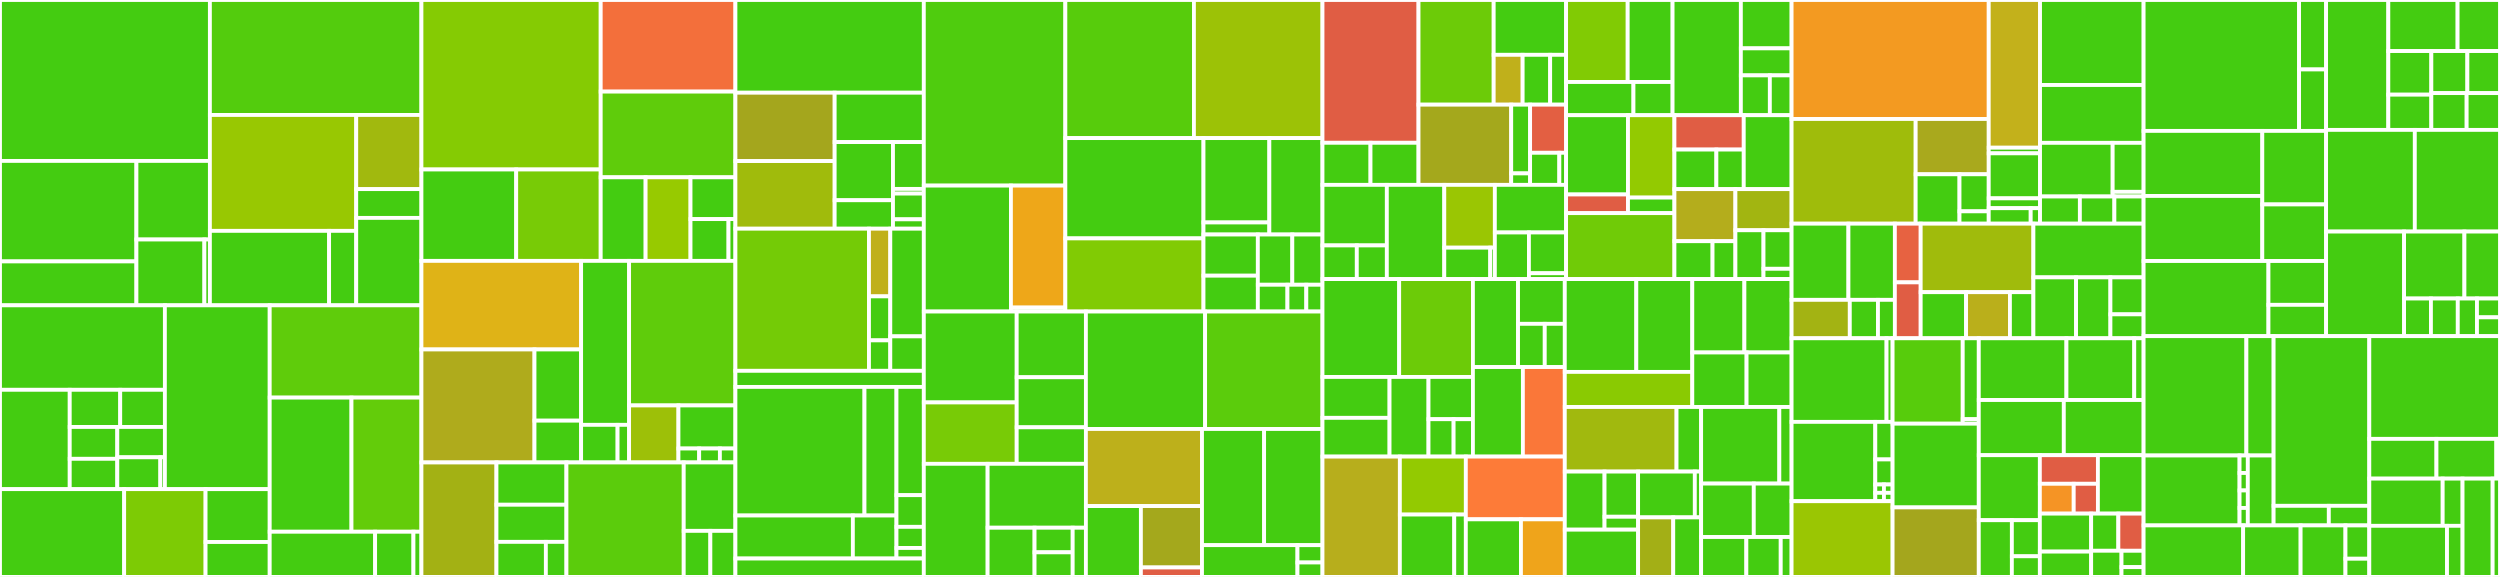 <svg baseProfile="full" width="650" height="150" viewBox="0 0 650 150" version="1.1"
xmlns="http://www.w3.org/2000/svg" xmlns:ev="http://www.w3.org/2001/xml-events"
xmlns:xlink="http://www.w3.org/1999/xlink">

<rect x="0" y="0" width="650" height="150" fill="#333333" stroke="none"/>

<style>rect.s{mask:url(#mask);}</style>
<defs>
  <pattern id="white" width="4" height="4" patternUnits="userSpaceOnUse" patternTransform="rotate(45)">
    <rect width="2" height="2" transform="translate(0,0)" fill="white"></rect>
  </pattern>
  <mask id="mask">
    <rect x="0" y="0" width="100%" height="100%" fill="url(#white)"></rect>
  </mask>
</defs>

<rect x="0" y="0" width="54.572" height="41.838" fill="#4c1" stroke="white" stroke-width="1" class=" tooltipped" data-content="plugin/storage/es/spanstore/reader.go"><title>plugin/storage/es/spanstore/reader.go</title></rect>
<rect x="0" y="41.838" width="35.472" height="26.132" fill="#4c1" stroke="white" stroke-width="1" class=" tooltipped" data-content="plugin/storage/es/spanstore/dbmodel/to_domain.go"><title>plugin/storage/es/spanstore/dbmodel/to_domain.go</title></rect>
<rect x="0" y="67.97" width="35.472" height="11.415" fill="#4c1" stroke="white" stroke-width="1" class=" tooltipped" data-content="plugin/storage/es/spanstore/dbmodel/from_domain.go"><title>plugin/storage/es/spanstore/dbmodel/from_domain.go</title></rect>
<rect x="35.472" y="41.838" width="19.1" height="20.434" fill="#4c1" stroke="white" stroke-width="1" class=" tooltipped" data-content="plugin/storage/es/spanstore/service_operation.go"><title>plugin/storage/es/spanstore/service_operation.go</title></rect>
<rect x="35.472" y="62.272" width="17.675" height="17.113" fill="#4c1" stroke="white" stroke-width="1" class=" tooltipped" data-content="plugin/storage/es/spanstore/writer.go"><title>plugin/storage/es/spanstore/writer.go</title></rect>
<rect x="53.147" y="62.272" width="1.425" height="17.113" fill="#4c1" stroke="white" stroke-width="1" class=" tooltipped" data-content="plugin/storage/es/spanstore/index_utils.go"><title>plugin/storage/es/spanstore/index_utils.go</title></rect>
<rect x="54.572" y="0" width="55.002" height="29.892" fill="#53cc0d" stroke="white" stroke-width="1" class=" tooltipped" data-content="plugin/storage/es/options.go"><title>plugin/storage/es/options.go</title></rect>
<rect x="54.572" y="29.892" width="38.048" height="30.132" fill="#98c802" stroke="white" stroke-width="1" class=" tooltipped" data-content="plugin/storage/es/factory.go"><title>plugin/storage/es/factory.go</title></rect>
<rect x="54.572" y="60.024" width="30.993" height="19.362" fill="#4c1" stroke="white" stroke-width="1" class=" tooltipped" data-content="plugin/storage/es/samplingstore/storage.go"><title>plugin/storage/es/samplingstore/storage.go</title></rect>
<rect x="85.565" y="60.024" width="7.055" height="19.362" fill="#4c1" stroke="white" stroke-width="1" class=" tooltipped" data-content="plugin/storage/es/samplingstore/dbmodel/converter.go"><title>plugin/storage/es/samplingstore/dbmodel/converter.go</title></rect>
<rect x="92.621" y="29.892" width="16.954" height="19.28" fill="#a1b90e" stroke="white" stroke-width="1" class=" tooltipped" data-content="plugin/storage/es/dependencystore/storage.go"><title>plugin/storage/es/dependencystore/storage.go</title></rect>
<rect x="92.621" y="49.171" width="16.954" height="7.482" fill="#4c1" stroke="white" stroke-width="1" class=" tooltipped" data-content="plugin/storage/es/dependencystore/dbmodel/converter.go"><title>plugin/storage/es/dependencystore/dbmodel/converter.go</title></rect>
<rect x="92.621" y="56.653" width="16.954" height="22.733" fill="#4c1" stroke="white" stroke-width="1" class=" tooltipped" data-content="plugin/storage/es/mappings/mapping.go"><title>plugin/storage/es/mappings/mapping.go</title></rect>
<rect x="0" y="79.386" width="42.871" height="21.963" fill="#4c1" stroke="white" stroke-width="1" class=" tooltipped" data-content="plugin/storage/cassandra/spanstore/dbmodel/converter.go"><title>plugin/storage/cassandra/spanstore/dbmodel/converter.go</title></rect>
<rect x="0" y="101.349" width="18.131" height="25.832" fill="#4c1" stroke="white" stroke-width="1" class=" tooltipped" data-content="plugin/storage/cassandra/spanstore/dbmodel/cql_udt.go"><title>plugin/storage/cassandra/spanstore/dbmodel/cql_udt.go</title></rect>
<rect x="18.131" y="101.349" width="13.128" height="9.662" fill="#4c1" stroke="white" stroke-width="1" class=" tooltipped" data-content="plugin/storage/cassandra/spanstore/dbmodel/tag_filter_exact_match.go"><title>plugin/storage/cassandra/spanstore/dbmodel/tag_filter_exact_match.go</title></rect>
<rect x="31.258" y="101.349" width="11.613" height="9.662" fill="#4c1" stroke="white" stroke-width="1" class=" tooltipped" data-content="plugin/storage/cassandra/spanstore/dbmodel/tag_filter.go"><title>plugin/storage/cassandra/spanstore/dbmodel/tag_filter.go</title></rect>
<rect x="18.131" y="111.011" width="12.37" height="8.282" fill="#4c1" stroke="white" stroke-width="1" class=" tooltipped" data-content="plugin/storage/cassandra/spanstore/dbmodel/tag_filter_drop_all.go"><title>plugin/storage/cassandra/spanstore/dbmodel/tag_filter_drop_all.go</title></rect>
<rect x="18.131" y="119.293" width="12.37" height="7.888" fill="#4c1" stroke="white" stroke-width="1" class=" tooltipped" data-content="plugin/storage/cassandra/spanstore/dbmodel/model.go"><title>plugin/storage/cassandra/spanstore/dbmodel/model.go</title></rect>
<rect x="30.501" y="111.011" width="12.37" height="7.888" fill="#4c1" stroke="white" stroke-width="1" class=" tooltipped" data-content="plugin/storage/cassandra/spanstore/dbmodel/unique_ids.go"><title>plugin/storage/cassandra/spanstore/dbmodel/unique_ids.go</title></rect>
<rect x="30.501" y="118.899" width="11.192" height="8.282" fill="#4c1" stroke="white" stroke-width="1" class=" tooltipped" data-content="plugin/storage/cassandra/spanstore/dbmodel/unique_tags.go"><title>plugin/storage/cassandra/spanstore/dbmodel/unique_tags.go</title></rect>
<rect x="41.693" y="118.899" width="1.178" height="8.282" fill="#4c1" stroke="white" stroke-width="1" class=" tooltipped" data-content="plugin/storage/cassandra/spanstore/dbmodel/index_filter.go"><title>plugin/storage/cassandra/spanstore/dbmodel/index_filter.go</title></rect>
<rect x="42.871" y="79.386" width="27.254" height="47.795" fill="#4c1" stroke="white" stroke-width="1" class=" tooltipped" data-content="plugin/storage/cassandra/spanstore/reader.go"><title>plugin/storage/cassandra/spanstore/reader.go</title></rect>
<rect x="0" y="127.181" width="32.283" height="22.819" fill="#4c1" stroke="white" stroke-width="1" class=" tooltipped" data-content="plugin/storage/cassandra/spanstore/writer.go"><title>plugin/storage/cassandra/spanstore/writer.go</title></rect>
<rect x="32.283" y="127.181" width="21.166" height="22.819" fill="#7dcb05" stroke="white" stroke-width="1" class=" tooltipped" data-content="plugin/storage/cassandra/spanstore/operation_names.go"><title>plugin/storage/cassandra/spanstore/operation_names.go</title></rect>
<rect x="53.449" y="127.181" width="16.676" height="13.75" fill="#4c1" stroke="white" stroke-width="1" class=" tooltipped" data-content="plugin/storage/cassandra/spanstore/service_names.go"><title>plugin/storage/cassandra/spanstore/service_names.go</title></rect>
<rect x="53.449" y="140.931" width="16.676" height="9.069" fill="#4c1" stroke="white" stroke-width="1" class=" tooltipped" data-content="plugin/storage/cassandra/spanstore/writer_options.go"><title>plugin/storage/cassandra/spanstore/writer_options.go</title></rect>
<rect x="70.125" y="79.386" width="39.45" height="23.992" fill="#5fcc0b" stroke="white" stroke-width="1" class=" tooltipped" data-content="plugin/storage/cassandra/options.go"><title>plugin/storage/cassandra/options.go</title></rect>
<rect x="70.125" y="103.377" width="21.264" height="34.874" fill="#4c1" stroke="white" stroke-width="1" class=" tooltipped" data-content="plugin/storage/cassandra/samplingstore/storage.go"><title>plugin/storage/cassandra/samplingstore/storage.go</title></rect>
<rect x="91.389" y="103.377" width="18.186" height="34.874" fill="#63cc0a" stroke="white" stroke-width="1" class=" tooltipped" data-content="plugin/storage/cassandra/factory.go"><title>plugin/storage/cassandra/factory.go</title></rect>
<rect x="70.125" y="138.252" width="27.407" height="11.748" fill="#4c1" stroke="white" stroke-width="1" class=" tooltipped" data-content="plugin/storage/cassandra/dependencystore/storage.go"><title>plugin/storage/cassandra/dependencystore/storage.go</title></rect>
<rect x="97.532" y="138.252" width="9.966" height="11.748" fill="#4c1" stroke="white" stroke-width="1" class=" tooltipped" data-content="plugin/storage/cassandra/dependencystore/model.go"><title>plugin/storage/cassandra/dependencystore/model.go</title></rect>
<rect x="107.498" y="138.252" width="2.076" height="11.748" fill="#4c1" stroke="white" stroke-width="1" class=" tooltipped" data-content="plugin/storage/cassandra/dependencystore/bootstrap.go"><title>plugin/storage/cassandra/dependencystore/bootstrap.go</title></rect>
<rect x="109.575" y="0" width="46.608" height="44.068" fill="#85cb03" stroke="white" stroke-width="1" class=" tooltipped" data-content="plugin/storage/badger/spanstore/reader.go"><title>plugin/storage/badger/spanstore/reader.go</title></rect>
<rect x="109.575" y="44.068" width="24.639" height="23.761" fill="#4c1" stroke="white" stroke-width="1" class=" tooltipped" data-content="plugin/storage/badger/spanstore/cache.go"><title>plugin/storage/badger/spanstore/cache.go</title></rect>
<rect x="134.213" y="44.068" width="21.969" height="23.761" fill="#78cb06" stroke="white" stroke-width="1" class=" tooltipped" data-content="plugin/storage/badger/spanstore/writer.go"><title>plugin/storage/badger/spanstore/writer.go</title></rect>
<rect x="156.183" y="0" width="35.028" height="23.817" fill="#f36f3b" stroke="white" stroke-width="1" class=" tooltipped" data-content="plugin/storage/badger/samplingstore/storage.go"><title>plugin/storage/badger/samplingstore/storage.go</title></rect>
<rect x="156.183" y="23.817" width="35.028" height="22.285" fill="#5fcc0b" stroke="white" stroke-width="1" class=" tooltipped" data-content="plugin/storage/badger/factory.go"><title>plugin/storage/badger/factory.go</title></rect>
<rect x="156.183" y="46.101" width="11.676" height="21.727" fill="#4c1" stroke="white" stroke-width="1" class=" tooltipped" data-content="plugin/storage/badger/options.go"><title>plugin/storage/badger/options.go</title></rect>
<rect x="167.859" y="46.101" width="11.676" height="21.727" fill="#97ca00" stroke="white" stroke-width="1" class=" tooltipped" data-content="plugin/storage/badger/dependencystore/storage.go"><title>plugin/storage/badger/dependencystore/storage.go</title></rect>
<rect x="179.535" y="46.101" width="11.676" height="10.864" fill="#4c1" stroke="white" stroke-width="1" class=" tooltipped" data-content="plugin/storage/badger/stats_linux.go"><title>plugin/storage/badger/stats_linux.go</title></rect>
<rect x="179.535" y="56.965" width="9.88" height="10.864" fill="#4c1" stroke="white" stroke-width="1" class=" tooltipped" data-content="plugin/storage/badger/config.go"><title>plugin/storage/badger/config.go</title></rect>
<rect x="189.415" y="56.965" width="1.796" height="10.864" fill="#4c1" stroke="white" stroke-width="1" class=" tooltipped" data-content="plugin/storage/badger/lock.go"><title>plugin/storage/badger/lock.go</title></rect>
<rect x="109.575" y="67.829" width="41.516" height="23.032" fill="#dfb317" stroke="white" stroke-width="1" class=" tooltipped" data-content="plugin/storage/grpc/shared/grpc_handler.go"><title>plugin/storage/grpc/shared/grpc_handler.go</title></rect>
<rect x="109.575" y="90.861" width="29.394" height="29.378" fill="#afab1c" stroke="white" stroke-width="1" class=" tooltipped" data-content="plugin/storage/grpc/shared/grpc_client.go"><title>plugin/storage/grpc/shared/grpc_client.go</title></rect>
<rect x="138.968" y="90.861" width="12.123" height="18.512" fill="#4c1" stroke="white" stroke-width="1" class=" tooltipped" data-content="plugin/storage/grpc/shared/streaming_writer.go"><title>plugin/storage/grpc/shared/streaming_writer.go</title></rect>
<rect x="138.968" y="109.373" width="12.123" height="10.866" fill="#4c1" stroke="white" stroke-width="1" class=" tooltipped" data-content="plugin/storage/grpc/shared/archive.go"><title>plugin/storage/grpc/shared/archive.go</title></rect>
<rect x="151.091" y="67.829" width="12.473" height="42.632" fill="#4c1" stroke="white" stroke-width="1" class=" tooltipped" data-content="plugin/storage/grpc/factory.go"><title>plugin/storage/grpc/factory.go</title></rect>
<rect x="151.091" y="110.461" width="9.48" height="9.778" fill="#4c1" stroke="white" stroke-width="1" class=" tooltipped" data-content="plugin/storage/grpc/options.go"><title>plugin/storage/grpc/options.go</title></rect>
<rect x="160.571" y="110.461" width="2.994" height="9.778" fill="#4c1" stroke="white" stroke-width="1" class=" tooltipped" data-content="plugin/storage/grpc/config.go"><title>plugin/storage/grpc/config.go</title></rect>
<rect x="163.564" y="67.829" width="27.646" height="37.587" fill="#5fcc0b" stroke="white" stroke-width="1" class=" tooltipped" data-content="plugin/storage/memory/memory.go"><title>plugin/storage/memory/memory.go</title></rect>
<rect x="163.564" y="105.416" width="12.836" height="14.823" fill="#9dc008" stroke="white" stroke-width="1" class=" tooltipped" data-content="plugin/storage/memory/factory.go"><title>plugin/storage/memory/factory.go</title></rect>
<rect x="176.4" y="105.416" width="14.811" height="11.2" fill="#4c1" stroke="white" stroke-width="1" class=" tooltipped" data-content="plugin/storage/memory/sampling.go"><title>plugin/storage/memory/sampling.go</title></rect>
<rect x="176.4" y="116.616" width="5.386" height="3.623" fill="#4c1" stroke="white" stroke-width="1" class=" tooltipped" data-content="plugin/storage/memory/lock.go"><title>plugin/storage/memory/lock.go</title></rect>
<rect x="181.786" y="116.616" width="5.386" height="3.623" fill="#4c1" stroke="white" stroke-width="1" class=" tooltipped" data-content="plugin/storage/memory/options.go"><title>plugin/storage/memory/options.go</title></rect>
<rect x="187.172" y="116.616" width="4.039" height="3.623" fill="#4c1" stroke="white" stroke-width="1" class=" tooltipped" data-content="plugin/storage/memory/config.go"><title>plugin/storage/memory/config.go</title></rect>
<rect x="109.575" y="120.239" width="19.507" height="29.761" fill="#a3b114" stroke="white" stroke-width="1" class=" tooltipped" data-content="plugin/storage/kafka/options.go"><title>plugin/storage/kafka/options.go</title></rect>
<rect x="129.082" y="120.239" width="18.196" height="10.993" fill="#4c1" stroke="white" stroke-width="1" class=" tooltipped" data-content="plugin/storage/kafka/factory.go"><title>plugin/storage/kafka/factory.go</title></rect>
<rect x="129.082" y="131.232" width="18.196" height="9.652" fill="#4c1" stroke="white" stroke-width="1" class=" tooltipped" data-content="plugin/storage/kafka/writer.go"><title>plugin/storage/kafka/writer.go</title></rect>
<rect x="129.082" y="140.884" width="12.844" height="9.116" fill="#4c1" stroke="white" stroke-width="1" class=" tooltipped" data-content="plugin/storage/kafka/unmarshaller.go"><title>plugin/storage/kafka/unmarshaller.go</title></rect>
<rect x="141.926" y="140.884" width="5.352" height="9.116" fill="#4c1" stroke="white" stroke-width="1" class=" tooltipped" data-content="plugin/storage/kafka/marshaller.go"><title>plugin/storage/kafka/marshaller.go</title></rect>
<rect x="147.278" y="120.239" width="30.491" height="29.761" fill="#5bcc0c" stroke="white" stroke-width="1" class=" tooltipped" data-content="plugin/storage/factory.go"><title>plugin/storage/factory.go</title></rect>
<rect x="177.769" y="120.239" width="13.442" height="17.784" fill="#4c1" stroke="white" stroke-width="1" class=" tooltipped" data-content="plugin/storage/factory_config.go"><title>plugin/storage/factory_config.go</title></rect>
<rect x="177.769" y="138.023" width="6.925" height="11.977" fill="#4c1" stroke="white" stroke-width="1" class=" tooltipped" data-content="plugin/storage/blackhole/factory.go"><title>plugin/storage/blackhole/factory.go</title></rect>
<rect x="184.694" y="138.023" width="6.517" height="11.977" fill="#4c1" stroke="white" stroke-width="1" class=" tooltipped" data-content="plugin/storage/blackhole/blackhole.go"><title>plugin/storage/blackhole/blackhole.go</title></rect>
<rect x="191.211" y="0" width="48.982" height="24.104" fill="#4c1" stroke="white" stroke-width="1" class=" tooltipped" data-content="plugin/sampling/strategyprovider/adaptive/post_aggregator.go"><title>plugin/sampling/strategyprovider/adaptive/post_aggregator.go</title></rect>
<rect x="191.211" y="24.104" width="25.802" height="17.774" fill="#a4a61d" stroke="white" stroke-width="1" class=" tooltipped" data-content="plugin/sampling/strategyprovider/adaptive/provider.go"><title>plugin/sampling/strategyprovider/adaptive/provider.go</title></rect>
<rect x="191.211" y="41.877" width="25.802" height="17.585" fill="#a0bb0c" stroke="white" stroke-width="1" class=" tooltipped" data-content="plugin/sampling/strategyprovider/adaptive/aggregator.go"><title>plugin/sampling/strategyprovider/adaptive/aggregator.go</title></rect>
<rect x="217.013" y="24.104" width="23.18" height="12.839" fill="#4c1" stroke="white" stroke-width="1" class=" tooltipped" data-content="plugin/sampling/strategyprovider/adaptive/options.go"><title>plugin/sampling/strategyprovider/adaptive/options.go</title></rect>
<rect x="217.013" y="36.942" width="15.165" height="15.121" fill="#4c1" stroke="white" stroke-width="1" class=" tooltipped" data-content="plugin/sampling/strategyprovider/adaptive/factory.go"><title>plugin/sampling/strategyprovider/adaptive/factory.go</title></rect>
<rect x="217.013" y="52.063" width="15.165" height="7.399" fill="#4c1" stroke="white" stroke-width="1" class=" tooltipped" data-content="plugin/sampling/strategyprovider/adaptive/weightvectorcache.go"><title>plugin/sampling/strategyprovider/adaptive/weightvectorcache.go</title></rect>
<rect x="232.177" y="36.942" width="8.016" height="12.173" fill="#4c1" stroke="white" stroke-width="1" class=" tooltipped" data-content="plugin/sampling/strategyprovider/adaptive/calculationstrategy/percentage_increase_capped_calculator.go"><title>plugin/sampling/strategyprovider/adaptive/calculationstrategy/percentage_increase_capped_calculator.go</title></rect>
<rect x="232.177" y="49.115" width="8.016" height="1.217" fill="#4c1" stroke="white" stroke-width="1" class=" tooltipped" data-content="plugin/sampling/strategyprovider/adaptive/calculationstrategy/interface.go"><title>plugin/sampling/strategyprovider/adaptive/calculationstrategy/interface.go</title></rect>
<rect x="232.177" y="50.332" width="8.016" height="6.695" fill="#4c1" stroke="white" stroke-width="1" class=" tooltipped" data-content="plugin/sampling/strategyprovider/adaptive/cache.go"><title>plugin/sampling/strategyprovider/adaptive/cache.go</title></rect>
<rect x="232.177" y="57.028" width="8.016" height="2.435" fill="#4c1" stroke="white" stroke-width="1" class=" tooltipped" data-content="plugin/sampling/strategyprovider/adaptive/floatutils.go"><title>plugin/sampling/strategyprovider/adaptive/floatutils.go</title></rect>
<rect x="191.211" y="59.462" width="34.723" height="36.952" fill="#74cb06" stroke="white" stroke-width="1" class=" tooltipped" data-content="plugin/sampling/strategyprovider/static/provider.go"><title>plugin/sampling/strategyprovider/static/provider.go</title></rect>
<rect x="225.934" y="59.462" width="5.545" height="17.596" fill="#c0b01b" stroke="white" stroke-width="1" class=" tooltipped" data-content="plugin/sampling/strategyprovider/static/factory.go"><title>plugin/sampling/strategyprovider/static/factory.go</title></rect>
<rect x="225.934" y="77.058" width="5.545" height="11.438" fill="#4c1" stroke="white" stroke-width="1" class=" tooltipped" data-content="plugin/sampling/strategyprovider/static/constants.go"><title>plugin/sampling/strategyprovider/static/constants.go</title></rect>
<rect x="225.934" y="88.496" width="5.545" height="7.918" fill="#4c1" stroke="white" stroke-width="1" class=" tooltipped" data-content="plugin/sampling/strategyprovider/static/options.go"><title>plugin/sampling/strategyprovider/static/options.go</title></rect>
<rect x="231.479" y="59.462" width="8.714" height="27.994" fill="#4c1" stroke="white" stroke-width="1" class=" tooltipped" data-content="plugin/sampling/strategyprovider/factory.go"><title>plugin/sampling/strategyprovider/factory.go</title></rect>
<rect x="231.479" y="87.456" width="8.714" height="8.958" fill="#4c1" stroke="white" stroke-width="1" class=" tooltipped" data-content="plugin/sampling/strategyprovider/factory_config.go"><title>plugin/sampling/strategyprovider/factory_config.go</title></rect>
<rect x="191.211" y="96.414" width="48.982" height="4.183" fill="#4c1" stroke="white" stroke-width="1" class=" tooltipped" data-content="plugin/sampling/leaderelection/leader_election.go"><title>plugin/sampling/leaderelection/leader_election.go</title></rect>
<rect x="191.211" y="100.598" width="33.558" height="33.437" fill="#4c1" stroke="white" stroke-width="1" class=" tooltipped" data-content="plugin/metrics/prometheus/metricsstore/reader.go"><title>plugin/metrics/prometheus/metricsstore/reader.go</title></rect>
<rect x="224.769" y="100.598" width="8.317" height="33.437" fill="#4c1" stroke="white" stroke-width="1" class=" tooltipped" data-content="plugin/metrics/prometheus/metricsstore/dbmodel/to_domain.go"><title>plugin/metrics/prometheus/metricsstore/dbmodel/to_domain.go</title></rect>
<rect x="191.211" y="134.035" width="30.534" height="11.185" fill="#4c1" stroke="white" stroke-width="1" class=" tooltipped" data-content="plugin/metrics/prometheus/options.go"><title>plugin/metrics/prometheus/options.go</title></rect>
<rect x="221.745" y="134.035" width="11.341" height="11.185" fill="#4c1" stroke="white" stroke-width="1" class=" tooltipped" data-content="plugin/metrics/prometheus/factory.go"><title>plugin/metrics/prometheus/factory.go</title></rect>
<rect x="233.086" y="100.598" width="7.107" height="28.146" fill="#4c1" stroke="white" stroke-width="1" class=" tooltipped" data-content="plugin/metrics/factory.go"><title>plugin/metrics/factory.go</title></rect>
<rect x="233.086" y="128.743" width="7.107" height="8.238" fill="#4c1" stroke="white" stroke-width="1" class=" tooltipped" data-content="plugin/metrics/disabled/reader.go"><title>plugin/metrics/disabled/reader.go</title></rect>
<rect x="233.086" y="136.981" width="7.107" height="5.492" fill="#4c1" stroke="white" stroke-width="1" class=" tooltipped" data-content="plugin/metrics/disabled/factory.go"><title>plugin/metrics/disabled/factory.go</title></rect>
<rect x="233.086" y="142.473" width="7.107" height="2.746" fill="#4c1" stroke="white" stroke-width="1" class=" tooltipped" data-content="plugin/metrics/factory_config.go"><title>plugin/metrics/factory_config.go</title></rect>
<rect x="191.211" y="145.219" width="48.982" height="4.781" fill="#4c1" stroke="white" stroke-width="1" class=" tooltipped" data-content="plugin/pkg/distributedlock/cassandra/lock.go"><title>plugin/pkg/distributedlock/cassandra/lock.go</title></rect>
<rect x="240.193" y="0" width="36.8" height="48.256" fill="#4fcc0e" stroke="white" stroke-width="1" class=" tooltipped" data-content="cmd/query/app/http_handler.go"><title>cmd/query/app/http_handler.go</title></rect>
<rect x="240.193" y="48.256" width="22.646" height="32.745" fill="#4c1" stroke="white" stroke-width="1" class=" tooltipped" data-content="cmd/query/app/apiv3/http_gateway.go"><title>cmd/query/app/apiv3/http_gateway.go</title></rect>
<rect x="262.839" y="48.256" width="14.154" height="31.711" fill="#eea719" stroke="white" stroke-width="1" class=" tooltipped" data-content="cmd/query/app/apiv3/grpc_handler.go"><title>cmd/query/app/apiv3/grpc_handler.go</title></rect>
<rect x="262.839" y="79.967" width="14.154" height="1.034" fill="#4c1" stroke="white" stroke-width="1" class=" tooltipped" data-content="cmd/query/app/apiv3/otlp_translator.go"><title>cmd/query/app/apiv3/otlp_translator.go</title></rect>
<rect x="276.993" y="0" width="33.427" height="35.903" fill="#57cc0c" stroke="white" stroke-width="1" class=" tooltipped" data-content="cmd/query/app/grpc_handler.go"><title>cmd/query/app/grpc_handler.go</title></rect>
<rect x="310.42" y="0" width="33.427" height="35.903" fill="#9cc206" stroke="white" stroke-width="1" class=" tooltipped" data-content="cmd/query/app/server.go"><title>cmd/query/app/server.go</title></rect>
<rect x="276.993" y="35.903" width="35.916" height="26.081" fill="#4c1" stroke="white" stroke-width="1" class=" tooltipped" data-content="cmd/query/app/query_parser.go"><title>cmd/query/app/query_parser.go</title></rect>
<rect x="276.993" y="61.984" width="35.916" height="19.017" fill="#81cb04" stroke="white" stroke-width="1" class=" tooltipped" data-content="cmd/query/app/static_handler.go"><title>cmd/query/app/static_handler.go</title></rect>
<rect x="312.909" y="35.903" width="17.124" height="21.938" fill="#4c1" stroke="white" stroke-width="1" class=" tooltipped" data-content="cmd/query/app/querysvc/query_service.go"><title>cmd/query/app/querysvc/query_service.go</title></rect>
<rect x="312.909" y="57.841" width="17.124" height="3.134" fill="#4c1" stroke="white" stroke-width="1" class=" tooltipped" data-content="cmd/query/app/querysvc/adjusters.go"><title>cmd/query/app/querysvc/adjusters.go</title></rect>
<rect x="330.032" y="35.903" width="13.816" height="25.072" fill="#4c1" stroke="white" stroke-width="1" class=" tooltipped" data-content="cmd/query/app/flags.go"><title>cmd/query/app/flags.go</title></rect>
<rect x="312.909" y="60.975" width="14.13" height="10.704" fill="#4c1" stroke="white" stroke-width="1" class=" tooltipped" data-content="cmd/query/app/internal/api_v3/traces.go"><title>cmd/query/app/internal/api_v3/traces.go</title></rect>
<rect x="312.909" y="71.679" width="14.13" height="9.322" fill="#4c1" stroke="white" stroke-width="1" class=" tooltipped" data-content="cmd/query/app/otlp_translator.go"><title>cmd/query/app/otlp_translator.go</title></rect>
<rect x="327.038" y="60.975" width="8.965" height="13.06" fill="#4c1" stroke="white" stroke-width="1" class=" tooltipped" data-content="cmd/query/app/handler_options.go"><title>cmd/query/app/handler_options.go</title></rect>
<rect x="336.003" y="60.975" width="7.844" height="13.06" fill="#4c1" stroke="white" stroke-width="1" class=" tooltipped" data-content="cmd/query/app/json_marshaler.go"><title>cmd/query/app/json_marshaler.go</title></rect>
<rect x="327.038" y="74.035" width="7.704" height="6.966" fill="#4c1" stroke="white" stroke-width="1" class=" tooltipped" data-content="cmd/query/app/util.go"><title>cmd/query/app/util.go</title></rect>
<rect x="334.743" y="74.035" width="4.903" height="6.966" fill="#4c1" stroke="white" stroke-width="1" class=" tooltipped" data-content="cmd/query/app/additional_headers_handler.go"><title>cmd/query/app/additional_headers_handler.go</title></rect>
<rect x="339.645" y="74.035" width="4.202" height="6.966" fill="#4c1" stroke="white" stroke-width="1" class=" tooltipped" data-content="cmd/query/app/ui/assets.go"><title>cmd/query/app/ui/assets.go</title></rect>
<rect x="240.193" y="81.001" width="24.151" height="23.635" fill="#4c1" stroke="white" stroke-width="1" class=" tooltipped" data-content="cmd/collector/app/handler/otlp_receiver.go"><title>cmd/collector/app/handler/otlp_receiver.go</title></rect>
<rect x="240.193" y="104.636" width="24.151" height="15.959" fill="#78cb06" stroke="white" stroke-width="1" class=" tooltipped" data-content="cmd/collector/app/handler/thrift_span_handler.go"><title>cmd/collector/app/handler/thrift_span_handler.go</title></rect>
<rect x="264.344" y="81.001" width="17.99" height="17.085" fill="#4c1" stroke="white" stroke-width="1" class=" tooltipped" data-content="cmd/collector/app/handler/grpc_handler.go"><title>cmd/collector/app/handler/grpc_handler.go</title></rect>
<rect x="264.344" y="98.086" width="17.99" height="13.017" fill="#4c1" stroke="white" stroke-width="1" class=" tooltipped" data-content="cmd/collector/app/handler/zipkin_receiver.go"><title>cmd/collector/app/handler/zipkin_receiver.go</title></rect>
<rect x="264.344" y="111.103" width="17.99" height="9.492" fill="#4c1" stroke="white" stroke-width="1" class=" tooltipped" data-content="cmd/collector/app/handler/http_thrift_handler.go"><title>cmd/collector/app/handler/http_thrift_handler.go</title></rect>
<rect x="240.193" y="120.594" width="16.591" height="29.406" fill="#4c1" stroke="white" stroke-width="1" class=" tooltipped" data-content="cmd/collector/app/sanitizer/zipkin/span_sanitizer.go"><title>cmd/collector/app/sanitizer/zipkin/span_sanitizer.go</title></rect>
<rect x="256.784" y="120.594" width="25.55" height="16.612" fill="#4c1" stroke="white" stroke-width="1" class=" tooltipped" data-content="cmd/collector/app/sanitizer/cache/auto_refresh_cache.go"><title>cmd/collector/app/sanitizer/cache/auto_refresh_cache.go</title></rect>
<rect x="256.784" y="137.207" width="12.203" height="12.793" fill="#4c1" stroke="white" stroke-width="1" class=" tooltipped" data-content="cmd/collector/app/sanitizer/utf8_sanitizer.go"><title>cmd/collector/app/sanitizer/utf8_sanitizer.go</title></rect>
<rect x="268.987" y="137.207" width="9.915" height="6.397" fill="#4c1" stroke="white" stroke-width="1" class=" tooltipped" data-content="cmd/collector/app/sanitizer/sanitizer.go"><title>cmd/collector/app/sanitizer/sanitizer.go</title></rect>
<rect x="268.987" y="143.603" width="9.915" height="6.397" fill="#4c1" stroke="white" stroke-width="1" class=" tooltipped" data-content="cmd/collector/app/sanitizer/service_name_sanitizer.go"><title>cmd/collector/app/sanitizer/service_name_sanitizer.go</title></rect>
<rect x="278.901" y="137.207" width="3.432" height="12.793" fill="#4c1" stroke="white" stroke-width="1" class=" tooltipped" data-content="cmd/collector/app/sanitizer/empty_service_name_sanitizer.go"><title>cmd/collector/app/sanitizer/empty_service_name_sanitizer.go</title></rect>
<rect x="282.334" y="81.001" width="30.997" height="30.534" fill="#4c1" stroke="white" stroke-width="1" class=" tooltipped" data-content="cmd/collector/app/span_processor.go"><title>cmd/collector/app/span_processor.go</title></rect>
<rect x="313.33" y="81.001" width="30.518" height="30.534" fill="#5bcc0c" stroke="white" stroke-width="1" class=" tooltipped" data-content="cmd/collector/app/metrics.go"><title>cmd/collector/app/metrics.go</title></rect>
<rect x="282.334" y="111.535" width="30.186" height="20.041" fill="#bdb01b" stroke="white" stroke-width="1" class=" tooltipped" data-content="cmd/collector/app/collector.go"><title>cmd/collector/app/collector.go</title></rect>
<rect x="282.334" y="131.576" width="14.299" height="18.424" fill="#4c1" stroke="white" stroke-width="1" class=" tooltipped" data-content="cmd/collector/app/server/http.go"><title>cmd/collector/app/server/http.go</title></rect>
<rect x="296.632" y="131.576" width="15.888" height="15.968" fill="#a4a81c" stroke="white" stroke-width="1" class=" tooltipped" data-content="cmd/collector/app/server/grpc.go"><title>cmd/collector/app/server/grpc.go</title></rect>
<rect x="296.632" y="147.543" width="15.888" height="2.457" fill="#e05d44" stroke="white" stroke-width="1" class=" tooltipped" data-content="cmd/collector/app/server/test.go"><title>cmd/collector/app/server/test.go</title></rect>
<rect x="312.52" y="111.535" width="16.148" height="30.211" fill="#4c1" stroke="white" stroke-width="1" class=" tooltipped" data-content="cmd/collector/app/flags/flags.go"><title>cmd/collector/app/flags/flags.go</title></rect>
<rect x="328.668" y="111.535" width="15.18" height="30.211" fill="#4c1" stroke="white" stroke-width="1" class=" tooltipped" data-content="cmd/collector/app/options.go"><title>cmd/collector/app/options.go</title></rect>
<rect x="312.52" y="141.746" width="24.826" height="8.254" fill="#4c1" stroke="white" stroke-width="1" class=" tooltipped" data-content="cmd/collector/app/span_handler_builder.go"><title>cmd/collector/app/span_handler_builder.go</title></rect>
<rect x="337.346" y="141.746" width="6.502" height="4.502" fill="#4c1" stroke="white" stroke-width="1" class=" tooltipped" data-content="cmd/collector/app/sampling/grpc_handler.go"><title>cmd/collector/app/sampling/grpc_handler.go</title></rect>
<rect x="337.346" y="146.248" width="6.502" height="3.752" fill="#4c1" stroke="white" stroke-width="1" class=" tooltipped" data-content="cmd/collector/app/model_consumer.go"><title>cmd/collector/app/model_consumer.go</title></rect>
<rect x="343.848" y="0" width="24.969" height="37.124" fill="#e05d44" stroke="white" stroke-width="1" class=" tooltipped" data-content="cmd/jaeger/internal/extension/remotesampling/extension.go"><title>cmd/jaeger/internal/extension/remotesampling/extension.go</title></rect>
<rect x="343.848" y="37.124" width="12.485" height="10.942" fill="#4c1" stroke="white" stroke-width="1" class=" tooltipped" data-content="cmd/jaeger/internal/extension/remotesampling/config.go"><title>cmd/jaeger/internal/extension/remotesampling/config.go</title></rect>
<rect x="356.332" y="37.124" width="12.485" height="10.942" fill="#4c1" stroke="white" stroke-width="1" class=" tooltipped" data-content="cmd/jaeger/internal/extension/remotesampling/factory.go"><title>cmd/jaeger/internal/extension/remotesampling/factory.go</title></rect>
<rect x="368.817" y="0" width="19.542" height="27.212" fill="#6ccb08" stroke="white" stroke-width="1" class=" tooltipped" data-content="cmd/jaeger/internal/extension/jaegerstorage/extension.go"><title>cmd/jaeger/internal/extension/jaegerstorage/extension.go</title></rect>
<rect x="388.359" y="0" width="18.825" height="14.254" fill="#4c1" stroke="white" stroke-width="1" class=" tooltipped" data-content="cmd/jaeger/internal/extension/jaegerstorage/config.go"><title>cmd/jaeger/internal/extension/jaegerstorage/config.go</title></rect>
<rect x="388.359" y="14.254" width="7.53" height="12.958" fill="#c0b01b" stroke="white" stroke-width="1" class=" tooltipped" data-content="cmd/jaeger/internal/extension/jaegerstorage/factoryadapter/writer.go"><title>cmd/jaeger/internal/extension/jaegerstorage/factoryadapter/writer.go</title></rect>
<rect x="395.889" y="14.254" width="7.154" height="12.958" fill="#4c1" stroke="white" stroke-width="1" class=" tooltipped" data-content="cmd/jaeger/internal/extension/jaegerstorage/factoryadapter/factory.go"><title>cmd/jaeger/internal/extension/jaegerstorage/factoryadapter/factory.go</title></rect>
<rect x="403.043" y="14.254" width="4.142" height="12.958" fill="#4c1" stroke="white" stroke-width="1" class=" tooltipped" data-content="cmd/jaeger/internal/extension/jaegerstorage/factory.go"><title>cmd/jaeger/internal/extension/jaegerstorage/factory.go</title></rect>
<rect x="368.817" y="27.212" width="24.097" height="20.854" fill="#a4a81c" stroke="white" stroke-width="1" class=" tooltipped" data-content="cmd/jaeger/internal/extension/jaegerquery/server.go"><title>cmd/jaeger/internal/extension/jaegerquery/server.go</title></rect>
<rect x="392.914" y="27.212" width="4.913" height="17.875" fill="#4c1" stroke="white" stroke-width="1" class=" tooltipped" data-content="cmd/jaeger/internal/extension/jaegerquery/factory.go"><title>cmd/jaeger/internal/extension/jaegerquery/factory.go</title></rect>
<rect x="392.914" y="45.086" width="4.913" height="2.979" fill="#4c1" stroke="white" stroke-width="1" class=" tooltipped" data-content="cmd/jaeger/internal/extension/jaegerquery/config.go"><title>cmd/jaeger/internal/extension/jaegerquery/config.go</title></rect>
<rect x="397.827" y="27.212" width="9.358" height="12.512" fill="#e35f42" stroke="white" stroke-width="1" class=" tooltipped" data-content="cmd/jaeger/internal/extension/expvar/extension.go"><title>cmd/jaeger/internal/extension/expvar/extension.go</title></rect>
<rect x="397.827" y="39.724" width="7.603" height="8.341" fill="#4c1" stroke="white" stroke-width="1" class=" tooltipped" data-content="cmd/jaeger/internal/extension/expvar/factory.go"><title>cmd/jaeger/internal/extension/expvar/factory.go</title></rect>
<rect x="405.43" y="39.724" width="1.755" height="8.341" fill="#4c1" stroke="white" stroke-width="1" class=" tooltipped" data-content="cmd/jaeger/internal/extension/expvar/config.go"><title>cmd/jaeger/internal/extension/expvar/config.go</title></rect>
<rect x="343.848" y="48.065" width="16.73" height="15.747" fill="#4c1" stroke="white" stroke-width="1" class=" tooltipped" data-content="cmd/jaeger/internal/sanitizer/utf8.go"><title>cmd/jaeger/internal/sanitizer/utf8.go</title></rect>
<rect x="343.848" y="63.812" width="8.923" height="8.748" fill="#4c1" stroke="white" stroke-width="1" class=" tooltipped" data-content="cmd/jaeger/internal/sanitizer/emptyservicename.go"><title>cmd/jaeger/internal/sanitizer/emptyservicename.go</title></rect>
<rect x="352.771" y="63.812" width="7.808" height="8.748" fill="#4c1" stroke="white" stroke-width="1" class=" tooltipped" data-content="cmd/jaeger/internal/sanitizer/sanitizer.go"><title>cmd/jaeger/internal/sanitizer/sanitizer.go</title></rect>
<rect x="360.578" y="48.065" width="14.938" height="24.495" fill="#4c1" stroke="white" stroke-width="1" class=" tooltipped" data-content="cmd/jaeger/internal/components.go"><title>cmd/jaeger/internal/components.go</title></rect>
<rect x="375.516" y="48.065" width="13.145" height="16.33" fill="#9ac603" stroke="white" stroke-width="1" class=" tooltipped" data-content="cmd/jaeger/internal/processors/adaptivesampling/processor.go"><title>cmd/jaeger/internal/processors/adaptivesampling/processor.go</title></rect>
<rect x="375.516" y="64.395" width="11.95" height="8.165" fill="#4c1" stroke="white" stroke-width="1" class=" tooltipped" data-content="cmd/jaeger/internal/processors/adaptivesampling/factory.go"><title>cmd/jaeger/internal/processors/adaptivesampling/factory.go</title></rect>
<rect x="387.466" y="64.395" width="1.195" height="8.165" fill="#4c1" stroke="white" stroke-width="1" class=" tooltipped" data-content="cmd/jaeger/internal/processors/adaptivesampling/config.go"><title>cmd/jaeger/internal/processors/adaptivesampling/config.go</title></rect>
<rect x="388.661" y="48.065" width="18.523" height="12.379" fill="#4c1" stroke="white" stroke-width="1" class=" tooltipped" data-content="cmd/jaeger/internal/command.go"><title>cmd/jaeger/internal/command.go</title></rect>
<rect x="388.661" y="60.444" width="8.859" height="12.116" fill="#4c1" stroke="white" stroke-width="1" class=" tooltipped" data-content="cmd/jaeger/internal/exporters/storageexporter/exporter.go"><title>cmd/jaeger/internal/exporters/storageexporter/exporter.go</title></rect>
<rect x="397.52" y="60.444" width="9.664" height="10.601" fill="#4c1" stroke="white" stroke-width="1" class=" tooltipped" data-content="cmd/jaeger/internal/exporters/storageexporter/factory.go"><title>cmd/jaeger/internal/exporters/storageexporter/factory.go</title></rect>
<rect x="397.52" y="71.046" width="9.664" height="1.514" fill="#4c1" stroke="white" stroke-width="1" class=" tooltipped" data-content="cmd/jaeger/internal/exporters/storageexporter/config.go"><title>cmd/jaeger/internal/exporters/storageexporter/config.go</title></rect>
<rect x="407.184" y="0" width="16.017" height="21.322" fill="#81cb04" stroke="white" stroke-width="1" class=" tooltipped" data-content="cmd/agent/app/reporter/grpc/builder.go"><title>cmd/agent/app/reporter/grpc/builder.go</title></rect>
<rect x="423.201" y="0" width="11.669" height="21.322" fill="#4c1" stroke="white" stroke-width="1" class=" tooltipped" data-content="cmd/agent/app/reporter/grpc/reporter.go"><title>cmd/agent/app/reporter/grpc/reporter.go</title></rect>
<rect x="407.184" y="21.322" width="17.516" height="8.634" fill="#4c1" stroke="white" stroke-width="1" class=" tooltipped" data-content="cmd/agent/app/reporter/grpc/collector_proxy.go"><title>cmd/agent/app/reporter/grpc/collector_proxy.go</title></rect>
<rect x="424.7" y="21.322" width="10.171" height="8.634" fill="#4c1" stroke="white" stroke-width="1" class=" tooltipped" data-content="cmd/agent/app/reporter/grpc/flags.go"><title>cmd/agent/app/reporter/grpc/flags.go</title></rect>
<rect x="434.871" y="0" width="17.752" height="29.956" fill="#4c1" stroke="white" stroke-width="1" class=" tooltipped" data-content="cmd/agent/app/reporter/client_metrics.go"><title>cmd/agent/app/reporter/client_metrics.go</title></rect>
<rect x="452.623" y="0" width="13.192" height="12.574" fill="#4c1" stroke="white" stroke-width="1" class=" tooltipped" data-content="cmd/agent/app/reporter/metrics.go"><title>cmd/agent/app/reporter/metrics.go</title></rect>
<rect x="452.623" y="12.574" width="13.192" height="7.027" fill="#4c1" stroke="white" stroke-width="1" class=" tooltipped" data-content="cmd/agent/app/reporter/connect_metrics.go"><title>cmd/agent/app/reporter/connect_metrics.go</title></rect>
<rect x="452.623" y="19.601" width="7.538" height="10.355" fill="#4c1" stroke="white" stroke-width="1" class=" tooltipped" data-content="cmd/agent/app/reporter/reporter.go"><title>cmd/agent/app/reporter/reporter.go</title></rect>
<rect x="460.161" y="19.601" width="5.654" height="10.355" fill="#4c1" stroke="white" stroke-width="1" class=" tooltipped" data-content="cmd/agent/app/reporter/flags.go"><title>cmd/agent/app/reporter/flags.go</title></rect>
<rect x="407.184" y="29.956" width="16.097" height="20.609" fill="#4c1" stroke="white" stroke-width="1" class=" tooltipped" data-content="cmd/agent/app/servers/thriftudp/transport.go"><title>cmd/agent/app/servers/thriftudp/transport.go</title></rect>
<rect x="407.184" y="50.565" width="16.097" height="4.849" fill="#e05d44" stroke="white" stroke-width="1" class=" tooltipped" data-content="cmd/agent/app/servers/thriftudp/socket_buffer.go"><title>cmd/agent/app/servers/thriftudp/socket_buffer.go</title></rect>
<rect x="423.281" y="29.956" width="12.073" height="21.417" fill="#93ca01" stroke="white" stroke-width="1" class=" tooltipped" data-content="cmd/agent/app/servers/tbuffered_server.go"><title>cmd/agent/app/servers/tbuffered_server.go</title></rect>
<rect x="423.281" y="51.373" width="12.073" height="4.041" fill="#4c1" stroke="white" stroke-width="1" class=" tooltipped" data-content="cmd/agent/app/servers/server.go"><title>cmd/agent/app/servers/server.go</title></rect>
<rect x="407.184" y="55.414" width="28.17" height="17.146" fill="#70cb07" stroke="white" stroke-width="1" class=" tooltipped" data-content="cmd/agent/app/builder.go"><title>cmd/agent/app/builder.go</title></rect>
<rect x="435.354" y="29.956" width="18.022" height="8.933" fill="#e05d44" stroke="white" stroke-width="1" class=" tooltipped" data-content="cmd/agent/app/testutils/mock_grpc_collector.go"><title>cmd/agent/app/testutils/mock_grpc_collector.go</title></rect>
<rect x="435.354" y="38.889" width="10.908" height="10.287" fill="#4c1" stroke="white" stroke-width="1" class=" tooltipped" data-content="cmd/agent/app/testutils/in_memory_reporter.go"><title>cmd/agent/app/testutils/in_memory_reporter.go</title></rect>
<rect x="446.262" y="38.889" width="7.114" height="10.287" fill="#4c1" stroke="white" stroke-width="1" class=" tooltipped" data-content="cmd/agent/app/testutils/thriftudp_client.go"><title>cmd/agent/app/testutils/thriftudp_client.go</title></rect>
<rect x="453.376" y="29.956" width="12.438" height="19.22" fill="#4c1" stroke="white" stroke-width="1" class=" tooltipped" data-content="cmd/agent/app/processors/thrift_processor.go"><title>cmd/agent/app/processors/thrift_processor.go</title></rect>
<rect x="435.354" y="49.176" width="15.856" height="13.538" fill="#b4ad1c" stroke="white" stroke-width="1" class=" tooltipped" data-content="cmd/agent/app/agent.go"><title>cmd/agent/app/agent.go</title></rect>
<rect x="435.354" y="62.714" width="9.91" height="9.846" fill="#4c1" stroke="white" stroke-width="1" class=" tooltipped" data-content="cmd/agent/app/configmanager/metrics.go"><title>cmd/agent/app/configmanager/metrics.go</title></rect>
<rect x="445.264" y="62.714" width="5.946" height="9.846" fill="#4c1" stroke="white" stroke-width="1" class=" tooltipped" data-content="cmd/agent/app/configmanager/grpc/manager.go"><title>cmd/agent/app/configmanager/grpc/manager.go</title></rect>
<rect x="451.21" y="49.176" width="14.604" height="10.69" fill="#a2b511" stroke="white" stroke-width="1" class=" tooltipped" data-content="cmd/agent/app/flags.go"><title>cmd/agent/app/flags.go</title></rect>
<rect x="451.21" y="59.866" width="7.302" height="12.694" fill="#4c1" stroke="white" stroke-width="1" class=" tooltipped" data-content="cmd/agent/app/customtransport/buffered_read_transport.go"><title>cmd/agent/app/customtransport/buffered_read_transport.go</title></rect>
<rect x="458.512" y="59.866" width="7.302" height="10.022" fill="#4c1" stroke="white" stroke-width="1" class=" tooltipped" data-content="cmd/agent/app/httpserver/srv.go"><title>cmd/agent/app/httpserver/srv.go</title></rect>
<rect x="458.512" y="69.888" width="7.302" height="2.672" fill="#4c1" stroke="white" stroke-width="1" class=" tooltipped" data-content="cmd/agent/app/proxy_builders.go"><title>cmd/agent/app/proxy_builders.go</title></rect>
<rect x="343.848" y="72.56" width="19.939" height="25.447" fill="#4c1" stroke="white" stroke-width="1" class=" tooltipped" data-content="cmd/ingester/app/consumer/deadlock_detector.go"><title>cmd/ingester/app/consumer/deadlock_detector.go</title></rect>
<rect x="363.786" y="72.56" width="19.172" height="25.447" fill="#6ccb08" stroke="white" stroke-width="1" class=" tooltipped" data-content="cmd/ingester/app/consumer/consumer.go"><title>cmd/ingester/app/consumer/consumer.go</title></rect>
<rect x="343.848" y="98.007" width="17.435" height="10.633" fill="#4c1" stroke="white" stroke-width="1" class=" tooltipped" data-content="cmd/ingester/app/consumer/offset/concurrent_list.go"><title>cmd/ingester/app/consumer/offset/concurrent_list.go</title></rect>
<rect x="343.848" y="108.641" width="17.435" height="10.074" fill="#4c1" stroke="white" stroke-width="1" class=" tooltipped" data-content="cmd/ingester/app/consumer/offset/manager.go"><title>cmd/ingester/app/consumer/offset/manager.go</title></rect>
<rect x="361.283" y="98.007" width="10.131" height="20.707" fill="#4c1" stroke="white" stroke-width="1" class=" tooltipped" data-content="cmd/ingester/app/consumer/processor_factory.go"><title>cmd/ingester/app/consumer/processor_factory.go</title></rect>
<rect x="371.414" y="98.007" width="11.545" height="10.987" fill="#4c1" stroke="white" stroke-width="1" class=" tooltipped" data-content="cmd/ingester/app/consumer/consumer_metrics.go"><title>cmd/ingester/app/consumer/consumer_metrics.go</title></rect>
<rect x="371.414" y="108.995" width="6.525" height="9.72" fill="#4c1" stroke="white" stroke-width="1" class=" tooltipped" data-content="cmd/ingester/app/consumer/committing_processor.go"><title>cmd/ingester/app/consumer/committing_processor.go</title></rect>
<rect x="377.939" y="108.995" width="5.019" height="9.72" fill="#4c1" stroke="white" stroke-width="1" class=" tooltipped" data-content="cmd/ingester/app/consumer/message.go"><title>cmd/ingester/app/consumer/message.go</title></rect>
<rect x="382.958" y="72.56" width="11.731" height="22.873" fill="#4c1" stroke="white" stroke-width="1" class=" tooltipped" data-content="cmd/ingester/app/processor/decorator/retry.go"><title>cmd/ingester/app/processor/decorator/retry.go</title></rect>
<rect x="394.689" y="72.56" width="12.158" height="11.637" fill="#4c1" stroke="white" stroke-width="1" class=" tooltipped" data-content="cmd/ingester/app/processor/parallel_processor.go"><title>cmd/ingester/app/processor/parallel_processor.go</title></rect>
<rect x="394.689" y="84.197" width="6.947" height="11.236" fill="#4c1" stroke="white" stroke-width="1" class=" tooltipped" data-content="cmd/ingester/app/processor/metrics_decorator.go"><title>cmd/ingester/app/processor/metrics_decorator.go</title></rect>
<rect x="401.637" y="84.197" width="5.21" height="11.236" fill="#4c1" stroke="white" stroke-width="1" class=" tooltipped" data-content="cmd/ingester/app/processor/span_processor.go"><title>cmd/ingester/app/processor/span_processor.go</title></rect>
<rect x="382.958" y="95.433" width="12.992" height="23.281" fill="#4c1" stroke="white" stroke-width="1" class=" tooltipped" data-content="cmd/ingester/app/flags.go"><title>cmd/ingester/app/flags.go</title></rect>
<rect x="395.95" y="95.433" width="10.897" height="23.281" fill="#fa7739" stroke="white" stroke-width="1" class=" tooltipped" data-content="cmd/ingester/app/builder/builder.go"><title>cmd/ingester/app/builder/builder.go</title></rect>
<rect x="343.848" y="118.714" width="20.116" height="31.286" fill="#b7ae1c" stroke="white" stroke-width="1" class=" tooltipped" data-content="cmd/anonymizer/app/anonymizer/anonymizer.go"><title>cmd/anonymizer/app/anonymizer/anonymizer.go</title></rect>
<rect x="363.964" y="118.714" width="17.153" height="15.074" fill="#93ca01" stroke="white" stroke-width="1" class=" tooltipped" data-content="cmd/anonymizer/app/uiconv/extractor.go"><title>cmd/anonymizer/app/uiconv/extractor.go</title></rect>
<rect x="363.964" y="133.788" width="14.144" height="16.212" fill="#4c1" stroke="white" stroke-width="1" class=" tooltipped" data-content="cmd/anonymizer/app/uiconv/reader.go"><title>cmd/anonymizer/app/uiconv/reader.go</title></rect>
<rect x="378.108" y="133.788" width="3.009" height="16.212" fill="#4c1" stroke="white" stroke-width="1" class=" tooltipped" data-content="cmd/anonymizer/app/uiconv/module.go"><title>cmd/anonymizer/app/uiconv/module.go</title></rect>
<rect x="381.117" y="118.714" width="25.73" height="16.307" fill="#fd7b38" stroke="white" stroke-width="1" class=" tooltipped" data-content="cmd/anonymizer/app/writer/writer.go"><title>cmd/anonymizer/app/writer/writer.go</title></rect>
<rect x="381.117" y="135.021" width="14.331" height="14.979" fill="#4c1" stroke="white" stroke-width="1" class=" tooltipped" data-content="cmd/anonymizer/app/flags.go"><title>cmd/anonymizer/app/flags.go</title></rect>
<rect x="395.448" y="135.021" width="11.399" height="14.979" fill="#efa41b" stroke="white" stroke-width="1" class=" tooltipped" data-content="cmd/anonymizer/app/query/query.go"><title>cmd/anonymizer/app/query/query.go</title></rect>
<rect x="406.847" y="72.56" width="18.597" height="24.135" fill="#4c1" stroke="white" stroke-width="1" class=" tooltipped" data-content="cmd/internal/flags/admin.go"><title>cmd/internal/flags/admin.go</title></rect>
<rect x="425.444" y="72.56" width="14.554" height="24.135" fill="#4c1" stroke="white" stroke-width="1" class=" tooltipped" data-content="cmd/internal/flags/service.go"><title>cmd/internal/flags/service.go</title></rect>
<rect x="406.847" y="96.695" width="33.151" height="9.124" fill="#8aca02" stroke="white" stroke-width="1" class=" tooltipped" data-content="cmd/internal/flags/flags.go"><title>cmd/internal/flags/flags.go</title></rect>
<rect x="439.998" y="72.56" width="13.547" height="19.086" fill="#4c1" stroke="white" stroke-width="1" class=" tooltipped" data-content="cmd/internal/printconfig/command.go"><title>cmd/internal/printconfig/command.go</title></rect>
<rect x="453.545" y="72.56" width="12.269" height="19.086" fill="#4c1" stroke="white" stroke-width="1" class=" tooltipped" data-content="cmd/internal/env/command.go"><title>cmd/internal/env/command.go</title></rect>
<rect x="439.998" y="91.646" width="14.113" height="14.173" fill="#4c1" stroke="white" stroke-width="1" class=" tooltipped" data-content="cmd/internal/docs/command.go"><title>cmd/internal/docs/command.go</title></rect>
<rect x="454.111" y="91.646" width="11.703" height="14.173" fill="#4c1" stroke="white" stroke-width="1" class=" tooltipped" data-content="cmd/internal/status/command.go"><title>cmd/internal/status/command.go</title></rect>
<rect x="406.847" y="105.819" width="29.055" height="16.791" fill="#a1b90e" stroke="white" stroke-width="1" class=" tooltipped" data-content="cmd/es-rollover/app/init/action.go"><title>cmd/es-rollover/app/init/action.go</title></rect>
<rect x="435.902" y="105.819" width="6.392" height="16.791" fill="#4c1" stroke="white" stroke-width="1" class=" tooltipped" data-content="cmd/es-rollover/app/init/flags.go"><title>cmd/es-rollover/app/init/flags.go</title></rect>
<rect x="406.847" y="122.611" width="10.337" height="15.102" fill="#4c1" stroke="white" stroke-width="1" class=" tooltipped" data-content="cmd/es-rollover/app/lookback/action.go"><title>cmd/es-rollover/app/lookback/action.go</title></rect>
<rect x="417.184" y="122.611" width="8.722" height="11.746" fill="#4c1" stroke="white" stroke-width="1" class=" tooltipped" data-content="cmd/es-rollover/app/lookback/time_reference.go"><title>cmd/es-rollover/app/lookback/time_reference.go</title></rect>
<rect x="417.184" y="134.357" width="8.722" height="3.356" fill="#4c1" stroke="white" stroke-width="1" class=" tooltipped" data-content="cmd/es-rollover/app/lookback/flags.go"><title>cmd/es-rollover/app/lookback/flags.go</title></rect>
<rect x="406.847" y="137.713" width="19.059" height="12.287" fill="#4c1" stroke="white" stroke-width="1" class=" tooltipped" data-content="cmd/es-rollover/app/index_options.go"><title>cmd/es-rollover/app/index_options.go</title></rect>
<rect x="425.906" y="122.611" width="14.749" height="11.908" fill="#4c1" stroke="white" stroke-width="1" class=" tooltipped" data-content="cmd/es-rollover/app/rollover/action.go"><title>cmd/es-rollover/app/rollover/action.go</title></rect>
<rect x="440.655" y="122.611" width="1.639" height="11.908" fill="#4c1" stroke="white" stroke-width="1" class=" tooltipped" data-content="cmd/es-rollover/app/rollover/flags.go"><title>cmd/es-rollover/app/rollover/flags.go</title></rect>
<rect x="425.906" y="134.519" width="9.139" height="15.481" fill="#a3af16" stroke="white" stroke-width="1" class=" tooltipped" data-content="cmd/es-rollover/app/actions.go"><title>cmd/es-rollover/app/actions.go</title></rect>
<rect x="435.045" y="134.519" width="7.248" height="15.481" fill="#4c1" stroke="white" stroke-width="1" class=" tooltipped" data-content="cmd/es-rollover/app/flags.go"><title>cmd/es-rollover/app/flags.go</title></rect>
<rect x="442.294" y="105.819" width="20.336" height="19.912" fill="#4c1" stroke="white" stroke-width="1" class=" tooltipped" data-content="cmd/remote-storage/app/server.go"><title>cmd/remote-storage/app/server.go</title></rect>
<rect x="462.629" y="105.819" width="3.185" height="19.912" fill="#4c1" stroke="white" stroke-width="1" class=" tooltipped" data-content="cmd/remote-storage/app/flags.go"><title>cmd/remote-storage/app/flags.go</title></rect>
<rect x="442.294" y="125.732" width="13.691" height="13.897" fill="#4c1" stroke="white" stroke-width="1" class=" tooltipped" data-content="cmd/esmapping-generator/app/flags.go"><title>cmd/esmapping-generator/app/flags.go</title></rect>
<rect x="455.985" y="125.732" width="9.83" height="13.897" fill="#4c1" stroke="white" stroke-width="1" class=" tooltipped" data-content="cmd/esmapping-generator/app/renderer/render.go"><title>cmd/esmapping-generator/app/renderer/render.go</title></rect>
<rect x="442.294" y="139.629" width="11.76" height="10.371" fill="#4c1" stroke="white" stroke-width="1" class=" tooltipped" data-content="cmd/es-index-cleaner/app/index_filter.go"><title>cmd/es-index-cleaner/app/index_filter.go</title></rect>
<rect x="454.054" y="139.629" width="8.938" height="10.371" fill="#4c1" stroke="white" stroke-width="1" class=" tooltipped" data-content="cmd/es-index-cleaner/app/flags.go"><title>cmd/es-index-cleaner/app/flags.go</title></rect>
<rect x="462.992" y="139.629" width="2.822" height="10.371" fill="#4c1" stroke="white" stroke-width="1" class=" tooltipped" data-content="cmd/all-in-one/setupcontext/setupcontext.go"><title>cmd/all-in-one/setupcontext/setupcontext.go</title></rect>
<rect x="465.814" y="0" width="51.257" height="30.934" fill="#f39a21" stroke="white" stroke-width="1" class=" tooltipped" data-content="pkg/es/config/config.go"><title>pkg/es/config/config.go</title></rect>
<rect x="465.814" y="30.934" width="32.259" height="27.222" fill="#9fbc0b" stroke="white" stroke-width="1" class=" tooltipped" data-content="pkg/es/client/index_client.go"><title>pkg/es/client/index_client.go</title></rect>
<rect x="498.074" y="30.934" width="18.997" height="14.381" fill="#a9a91d" stroke="white" stroke-width="1" class=" tooltipped" data-content="pkg/es/client/client.go"><title>pkg/es/client/client.go</title></rect>
<rect x="498.074" y="45.315" width="11.398" height="12.84" fill="#4c1" stroke="white" stroke-width="1" class=" tooltipped" data-content="pkg/es/client/cluster_client.go"><title>pkg/es/client/cluster_client.go</title></rect>
<rect x="509.472" y="45.315" width="7.599" height="9.63" fill="#4c1" stroke="white" stroke-width="1" class=" tooltipped" data-content="pkg/es/client/ilm_client.go"><title>pkg/es/client/ilm_client.go</title></rect>
<rect x="509.472" y="54.946" width="7.599" height="3.21" fill="#4c1" stroke="white" stroke-width="1" class=" tooltipped" data-content="pkg/es/client/basic_auth.go"><title>pkg/es/client/basic_auth.go</title></rect>
<rect x="517.071" y="0" width="13.338" height="38.405" fill="#c3b11b" stroke="white" stroke-width="1" class=" tooltipped" data-content="pkg/es/wrapper/wrapper.go"><title>pkg/es/wrapper/wrapper.go</title></rect>
<rect x="517.071" y="38.405" width="13.338" height="1.463" fill="#4c1" stroke="white" stroke-width="1" class=" tooltipped" data-content="pkg/es/wrapper/wrapper_nolint.go"><title>pkg/es/wrapper/wrapper_nolint.go</title></rect>
<rect x="517.071" y="39.868" width="13.338" height="11.704" fill="#4c1" stroke="white" stroke-width="1" class=" tooltipped" data-content="pkg/es/filter/alias.go"><title>pkg/es/filter/alias.go</title></rect>
<rect x="517.071" y="51.572" width="13.338" height="2.56" fill="#4c1" stroke="white" stroke-width="1" class=" tooltipped" data-content="pkg/es/filter/date.go"><title>pkg/es/filter/date.go</title></rect>
<rect x="517.071" y="54.132" width="10.913" height="4.023" fill="#4c1" stroke="white" stroke-width="1" class=" tooltipped" data-content="pkg/es/errors.go"><title>pkg/es/errors.go</title></rect>
<rect x="527.984" y="54.132" width="2.425" height="4.023" fill="#4c1" stroke="white" stroke-width="1" class=" tooltipped" data-content="pkg/es/textTemplate.go"><title>pkg/es/textTemplate.go</title></rect>
<rect x="530.409" y="0" width="26.929" height="22.103" fill="#4c1" stroke="white" stroke-width="1" class=" tooltipped" data-content="pkg/config/tlscfg/options.go"><title>pkg/config/tlscfg/options.go</title></rect>
<rect x="530.409" y="22.103" width="26.929" height="15.037" fill="#4c1" stroke="white" stroke-width="1" class=" tooltipped" data-content="pkg/config/tlscfg/cert_watcher.go"><title>pkg/config/tlscfg/cert_watcher.go</title></rect>
<rect x="530.409" y="37.14" width="18.885" height="13.95" fill="#4c1" stroke="white" stroke-width="1" class=" tooltipped" data-content="pkg/config/tlscfg/flags.go"><title>pkg/config/tlscfg/flags.go</title></rect>
<rect x="549.294" y="37.14" width="8.044" height="12.737" fill="#4c1" stroke="white" stroke-width="1" class=" tooltipped" data-content="pkg/config/tlscfg/ciphersuites.go"><title>pkg/config/tlscfg/ciphersuites.go</title></rect>
<rect x="549.294" y="49.877" width="8.044" height="1.213" fill="#4c1" stroke="white" stroke-width="1" class=" tooltipped" data-content="pkg/config/tlscfg/certpool_unix.go"><title>pkg/config/tlscfg/certpool_unix.go</title></rect>
<rect x="530.409" y="51.09" width="10.357" height="7.066" fill="#4c1" stroke="white" stroke-width="1" class=" tooltipped" data-content="pkg/config/config.go"><title>pkg/config/config.go</title></rect>
<rect x="540.767" y="51.09" width="8.976" height="7.066" fill="#4c1" stroke="white" stroke-width="1" class=" tooltipped" data-content="pkg/config/corscfg/flags.go"><title>pkg/config/corscfg/flags.go</title></rect>
<rect x="549.743" y="51.09" width="7.595" height="7.066" fill="#4c1" stroke="white" stroke-width="1" class=" tooltipped" data-content="pkg/config/string_slice.go"><title>pkg/config/string_slice.go</title></rect>
<rect x="465.814" y="58.156" width="14.781" height="19.804" fill="#4c1" stroke="white" stroke-width="1" class=" tooltipped" data-content="pkg/kafka/auth/options.go"><title>pkg/kafka/auth/options.go</title></rect>
<rect x="480.595" y="58.156" width="12.071" height="19.804" fill="#4c1" stroke="white" stroke-width="1" class=" tooltipped" data-content="pkg/kafka/auth/config.go"><title>pkg/kafka/auth/config.go</title></rect>
<rect x="465.814" y="77.96" width="15.134" height="9.993" fill="#a3b313" stroke="white" stroke-width="1" class=" tooltipped" data-content="pkg/kafka/auth/plaintext.go"><title>pkg/kafka/auth/plaintext.go</title></rect>
<rect x="480.949" y="77.96" width="7.323" height="9.993" fill="#4c1" stroke="white" stroke-width="1" class=" tooltipped" data-content="pkg/kafka/auth/kerberos.go"><title>pkg/kafka/auth/kerberos.go</title></rect>
<rect x="488.272" y="77.96" width="4.394" height="9.993" fill="#4c1" stroke="white" stroke-width="1" class=" tooltipped" data-content="pkg/kafka/auth/tls.go"><title>pkg/kafka/auth/tls.go</title></rect>
<rect x="492.666" y="58.156" width="6.713" height="15.262" fill="#e76241" stroke="white" stroke-width="1" class=" tooltipped" data-content="pkg/kafka/producer/config.go"><title>pkg/kafka/producer/config.go</title></rect>
<rect x="492.666" y="73.418" width="6.713" height="14.535" fill="#e05d44" stroke="white" stroke-width="1" class=" tooltipped" data-content="pkg/kafka/consumer/config.go"><title>pkg/kafka/consumer/config.go</title></rect>
<rect x="499.378" y="58.156" width="29.307" height="17.812" fill="#a0bb0c" stroke="white" stroke-width="1" class=" tooltipped" data-content="pkg/cassandra/config/config.go"><title>pkg/cassandra/config/config.go</title></rect>
<rect x="499.378" y="75.968" width="11.804" height="11.986" fill="#4c1" stroke="white" stroke-width="1" class=" tooltipped" data-content="pkg/cassandra/gocql/testutils/udt.go"><title>pkg/cassandra/gocql/testutils/udt.go</title></rect>
<rect x="511.183" y="75.968" width="11.397" height="11.986" fill="#baaf1b" stroke="white" stroke-width="1" class=" tooltipped" data-content="pkg/cassandra/gocql/gocql.go"><title>pkg/cassandra/gocql/gocql.go</title></rect>
<rect x="522.58" y="75.968" width="6.106" height="11.986" fill="#4c1" stroke="white" stroke-width="1" class=" tooltipped" data-content="pkg/cassandra/metrics/table.go"><title>pkg/cassandra/metrics/table.go</title></rect>
<rect x="528.686" y="58.156" width="28.652" height="13.962" fill="#4c1" stroke="white" stroke-width="1" class=" tooltipped" data-content="pkg/tenancy/grpc.go"><title>pkg/tenancy/grpc.go</title></rect>
<rect x="528.686" y="72.118" width="11.091" height="15.835" fill="#4c1" stroke="white" stroke-width="1" class=" tooltipped" data-content="pkg/tenancy/manager.go"><title>pkg/tenancy/manager.go</title></rect>
<rect x="539.777" y="72.118" width="8.935" height="15.835" fill="#4c1" stroke="white" stroke-width="1" class=" tooltipped" data-content="pkg/tenancy/http.go"><title>pkg/tenancy/http.go</title></rect>
<rect x="548.712" y="72.118" width="8.626" height="9.614" fill="#4c1" stroke="white" stroke-width="1" class=" tooltipped" data-content="pkg/tenancy/flags.go"><title>pkg/tenancy/flags.go</title></rect>
<rect x="548.712" y="81.732" width="8.626" height="6.221" fill="#4c1" stroke="white" stroke-width="1" class=" tooltipped" data-content="pkg/tenancy/context.go"><title>pkg/tenancy/context.go</title></rect>
<rect x="465.814" y="87.953" width="24.691" height="21.735" fill="#4c1" stroke="white" stroke-width="1" class=" tooltipped" data-content="pkg/clientcfg/clientcfghttp/handler.go"><title>pkg/clientcfg/clientcfghttp/handler.go</title></rect>
<rect x="490.505" y="87.953" width="1.571" height="21.735" fill="#4c1" stroke="white" stroke-width="1" class=" tooltipped" data-content="pkg/clientcfg/clientcfghttp/cfgmgr.go"><title>pkg/clientcfg/clientcfghttp/cfgmgr.go</title></rect>
<rect x="465.814" y="109.688" width="21.767" height="20.62" fill="#4c1" stroke="white" stroke-width="1" class=" tooltipped" data-content="pkg/metrics/metrics.go"><title>pkg/metrics/metrics.go</title></rect>
<rect x="487.581" y="109.688" width="4.495" height="9.768" fill="#4c1" stroke="white" stroke-width="1" class=" tooltipped" data-content="pkg/metrics/factory.go"><title>pkg/metrics/factory.go</title></rect>
<rect x="487.581" y="119.456" width="4.495" height="6.512" fill="#4c1" stroke="white" stroke-width="1" class=" tooltipped" data-content="pkg/metrics/stopwatch.go"><title>pkg/metrics/stopwatch.go</title></rect>
<rect x="487.581" y="125.967" width="2.248" height="2.171" fill="#4c1" stroke="white" stroke-width="1" class=" tooltipped" data-content="pkg/metrics/counter.go"><title>pkg/metrics/counter.go</title></rect>
<rect x="487.581" y="128.138" width="2.248" height="2.171" fill="#4c1" stroke="white" stroke-width="1" class=" tooltipped" data-content="pkg/metrics/gauge.go"><title>pkg/metrics/gauge.go</title></rect>
<rect x="489.829" y="125.967" width="2.248" height="2.171" fill="#4c1" stroke="white" stroke-width="1" class=" tooltipped" data-content="pkg/metrics/histogram.go"><title>pkg/metrics/histogram.go</title></rect>
<rect x="489.829" y="128.138" width="2.248" height="2.171" fill="#4c1" stroke="white" stroke-width="1" class=" tooltipped" data-content="pkg/metrics/timer.go"><title>pkg/metrics/timer.go</title></rect>
<rect x="465.814" y="130.308" width="26.262" height="19.692" fill="#9ac603" stroke="white" stroke-width="1" class=" tooltipped" data-content="pkg/queue/bounded_queue.go"><title>pkg/queue/bounded_queue.go</title></rect>
<rect x="492.076" y="87.953" width="18.235" height="22.206" fill="#57cc0c" stroke="white" stroke-width="1" class=" tooltipped" data-content="pkg/discovery/grpcresolver/grpc_resolver.go"><title>pkg/discovery/grpcresolver/grpc_resolver.go</title></rect>
<rect x="510.311" y="87.953" width="4.174" height="21.038" fill="#4c1" stroke="white" stroke-width="1" class=" tooltipped" data-content="pkg/discovery/notifier.go"><title>pkg/discovery/notifier.go</title></rect>
<rect x="510.311" y="108.991" width="4.174" height="1.169" fill="#4c1" stroke="white" stroke-width="1" class=" tooltipped" data-content="pkg/discovery/discoverer.go"><title>pkg/discovery/discoverer.go</title></rect>
<rect x="492.076" y="110.159" width="22.409" height="21.771" fill="#4c1" stroke="white" stroke-width="1" class=" tooltipped" data-content="pkg/cache/lru.go"><title>pkg/cache/lru.go</title></rect>
<rect x="492.076" y="131.93" width="22.409" height="18.07" fill="#a4a61d" stroke="white" stroke-width="1" class=" tooltipped" data-content="pkg/fswatcher/fswatcher.go"><title>pkg/fswatcher/fswatcher.go</title></rect>
<rect x="514.485" y="87.953" width="22.794" height="16.053" fill="#4c1" stroke="white" stroke-width="1" class=" tooltipped" data-content="pkg/httpmetrics/metrics.go"><title>pkg/httpmetrics/metrics.go</title></rect>
<rect x="537.279" y="87.953" width="17.627" height="16.053" fill="#4c1" stroke="white" stroke-width="1" class=" tooltipped" data-content="pkg/testutils/logger.go"><title>pkg/testutils/logger.go</title></rect>
<rect x="554.907" y="87.953" width="2.431" height="16.053" fill="#4c1" stroke="white" stroke-width="1" class=" tooltipped" data-content="pkg/testutils/leakcheck.go"><title>pkg/testutils/leakcheck.go</title></rect>
<rect x="514.485" y="104.006" width="22.106" height="14.345" fill="#4c1" stroke="white" stroke-width="1" class=" tooltipped" data-content="pkg/jtracer/jtracer.go"><title>pkg/jtracer/jtracer.go</title></rect>
<rect x="536.592" y="104.006" width="20.746" height="14.345" fill="#4c1" stroke="white" stroke-width="1" class=" tooltipped" data-content="pkg/healthcheck/handler.go"><title>pkg/healthcheck/handler.go</title></rect>
<rect x="514.485" y="118.35" width="15.877" height="16.9" fill="#4c1" stroke="white" stroke-width="1" class=" tooltipped" data-content="pkg/gzipfs/gzip.go"><title>pkg/gzipfs/gzip.go</title></rect>
<rect x="514.485" y="135.251" width="8.6" height="14.749" fill="#4c1" stroke="white" stroke-width="1" class=" tooltipped" data-content="pkg/bearertoken/http.go"><title>pkg/bearertoken/http.go</title></rect>
<rect x="523.085" y="135.251" width="7.277" height="9.386" fill="#4c1" stroke="white" stroke-width="1" class=" tooltipped" data-content="pkg/bearertoken/transport.go"><title>pkg/bearertoken/transport.go</title></rect>
<rect x="523.085" y="144.637" width="7.277" height="5.363" fill="#4c1" stroke="white" stroke-width="1" class=" tooltipped" data-content="pkg/bearertoken/context.go"><title>pkg/bearertoken/context.go</title></rect>
<rect x="530.362" y="118.35" width="15.093" height="7.434" fill="#e05d44" stroke="white" stroke-width="1" class=" tooltipped" data-content="pkg/version/build.go"><title>pkg/version/build.go</title></rect>
<rect x="530.362" y="125.785" width="8.805" height="7.758" fill="#f59425" stroke="white" stroke-width="1" class=" tooltipped" data-content="pkg/version/command.go"><title>pkg/version/command.go</title></rect>
<rect x="539.167" y="125.785" width="6.289" height="7.758" fill="#e05d44" stroke="white" stroke-width="1" class=" tooltipped" data-content="pkg/version/handler.go"><title>pkg/version/handler.go</title></rect>
<rect x="545.456" y="118.35" width="11.882" height="15.192" fill="#4c1" stroke="white" stroke-width="1" class=" tooltipped" data-content="pkg/gogocodec/codec.go"><title>pkg/gogocodec/codec.go</title></rect>
<rect x="530.362" y="133.542" width="13.34" height="9.875" fill="#4c1" stroke="white" stroke-width="1" class=" tooltipped" data-content="pkg/normalizer/service_name.go"><title>pkg/normalizer/service_name.go</title></rect>
<rect x="530.362" y="143.417" width="13.34" height="6.583" fill="#4c1" stroke="white" stroke-width="1" class=" tooltipped" data-content="pkg/netutils/port.go"><title>pkg/netutils/port.go</title></rect>
<rect x="543.702" y="133.542" width="7.071" height="9.66" fill="#4c1" stroke="white" stroke-width="1" class=" tooltipped" data-content="pkg/httpfs/prefixed.go"><title>pkg/httpfs/prefixed.go</title></rect>
<rect x="550.773" y="133.542" width="6.565" height="9.66" fill="#e05d44" stroke="white" stroke-width="1" class=" tooltipped" data-content="pkg/hostname/hostname.go"><title>pkg/hostname/hostname.go</title></rect>
<rect x="543.702" y="143.202" width="7.895" height="6.798" fill="#4c1" stroke="white" stroke-width="1" class=" tooltipped" data-content="pkg/telemetery/settings.go"><title>pkg/telemetery/settings.go</title></rect>
<rect x="551.597" y="143.202" width="5.741" height="4.249" fill="#4c1" stroke="white" stroke-width="1" class=" tooltipped" data-content="pkg/recoveryhandler/zap.go"><title>pkg/recoveryhandler/zap.go</title></rect>
<rect x="551.597" y="147.451" width="5.741" height="2.549" fill="#4c1" stroke="white" stroke-width="1" class=" tooltipped" data-content="pkg/prometheus/config/config.go"><title>pkg/prometheus/config/config.go</title></rect>
<rect x="557.338" y="0" width="40.423" height="34.034" fill="#4c1" stroke="white" stroke-width="1" class=" tooltipped" data-content="model/converter/thrift/zipkin/to_domain.go"><title>model/converter/thrift/zipkin/to_domain.go</title></rect>
<rect x="597.761" y="0" width="7.024" height="18.059" fill="#4c1" stroke="white" stroke-width="1" class=" tooltipped" data-content="model/converter/thrift/zipkin/deserialize.go"><title>model/converter/thrift/zipkin/deserialize.go</title></rect>
<rect x="597.761" y="18.059" width="7.024" height="15.975" fill="#4c1" stroke="white" stroke-width="1" class=" tooltipped" data-content="model/converter/thrift/zipkin/process_hashtable.go"><title>model/converter/thrift/zipkin/process_hashtable.go</title></rect>
<rect x="557.338" y="34.034" width="30.862" height="16.914" fill="#4c1" stroke="white" stroke-width="1" class=" tooltipped" data-content="model/converter/thrift/jaeger/from_domain.go"><title>model/converter/thrift/jaeger/from_domain.go</title></rect>
<rect x="557.338" y="50.949" width="30.862" height="16.914" fill="#4c1" stroke="white" stroke-width="1" class=" tooltipped" data-content="model/converter/thrift/jaeger/to_domain.go"><title>model/converter/thrift/jaeger/to_domain.go</title></rect>
<rect x="588.2" y="34.034" width="16.585" height="19.121" fill="#4c1" stroke="white" stroke-width="1" class=" tooltipped" data-content="model/converter/thrift/jaeger/sampling_from_domain.go"><title>model/converter/thrift/jaeger/sampling_from_domain.go</title></rect>
<rect x="588.2" y="53.155" width="16.585" height="14.708" fill="#4c1" stroke="white" stroke-width="1" class=" tooltipped" data-content="model/converter/thrift/jaeger/sampling_to_domain.go"><title>model/converter/thrift/jaeger/sampling_to_domain.go</title></rect>
<rect x="557.338" y="67.863" width="32.464" height="19.536" fill="#4c1" stroke="white" stroke-width="1" class=" tooltipped" data-content="model/converter/json/from_domain.go"><title>model/converter/json/from_domain.go</title></rect>
<rect x="589.802" y="67.863" width="14.983" height="11.396" fill="#4c1" stroke="white" stroke-width="1" class=" tooltipped" data-content="model/converter/json/process_hashtable.go"><title>model/converter/json/process_hashtable.go</title></rect>
<rect x="589.802" y="79.259" width="14.983" height="8.14" fill="#4c1" stroke="white" stroke-width="1" class=" tooltipped" data-content="model/converter/json/sampling.go"><title>model/converter/json/sampling.go</title></rect>
<rect x="604.785" y="0" width="16.179" height="33.773" fill="#4c1" stroke="white" stroke-width="1" class=" tooltipped" data-content="model/adjuster/clockskew.go"><title>model/adjuster/clockskew.go</title></rect>
<rect x="620.964" y="0" width="18.009" height="13.274" fill="#4c1" stroke="white" stroke-width="1" class=" tooltipped" data-content="model/adjuster/zipkin_span_id_uniquify.go"><title>model/adjuster/zipkin_span_id_uniquify.go</title></rect>
<rect x="638.974" y="0" width="11.026" height="13.274" fill="#4c1" stroke="white" stroke-width="1" class=" tooltipped" data-content="model/adjuster/ip_tag.go"><title>model/adjuster/ip_tag.go</title></rect>
<rect x="620.964" y="13.274" width="11.186" height="11.34" fill="#4c1" stroke="white" stroke-width="1" class=" tooltipped" data-content="model/adjuster/bad_span_references.go"><title>model/adjuster/bad_span_references.go</title></rect>
<rect x="620.964" y="24.614" width="11.186" height="9.159" fill="#4c1" stroke="white" stroke-width="1" class=" tooltipped" data-content="model/adjuster/parent_reference.go"><title>model/adjuster/parent_reference.go</title></rect>
<rect x="632.15" y="13.274" width="9.371" height="10.933" fill="#4c1" stroke="white" stroke-width="1" class=" tooltipped" data-content="model/adjuster/sort_tags_and_log_fields.go"><title>model/adjuster/sort_tags_and_log_fields.go</title></rect>
<rect x="641.521" y="13.274" width="8.479" height="10.933" fill="#4c1" stroke="white" stroke-width="1" class=" tooltipped" data-content="model/adjuster/span_hash_deduper.go"><title>model/adjuster/span_hash_deduper.go</title></rect>
<rect x="632.15" y="24.207" width="9.18" height="9.566" fill="#4c1" stroke="white" stroke-width="1" class=" tooltipped" data-content="model/adjuster/otel_tag.go"><title>model/adjuster/otel_tag.go</title></rect>
<rect x="641.33" y="24.207" width="8.67" height="9.566" fill="#4c1" stroke="white" stroke-width="1" class=" tooltipped" data-content="model/adjuster/adjuster.go"><title>model/adjuster/adjuster.go</title></rect>
<rect x="604.785" y="33.773" width="23.069" height="26.436" fill="#4c1" stroke="white" stroke-width="1" class=" tooltipped" data-content="model/ids.go"><title>model/ids.go</title></rect>
<rect x="627.854" y="33.773" width="22.146" height="26.436" fill="#4c1" stroke="white" stroke-width="1" class=" tooltipped" data-content="model/keyvalue.go"><title>model/keyvalue.go</title></rect>
<rect x="604.785" y="60.208" width="20.275" height="27.191" fill="#4c1" stroke="white" stroke-width="1" class=" tooltipped" data-content="model/span.go"><title>model/span.go</title></rect>
<rect x="625.06" y="60.208" width="15.692" height="17.41" fill="#4c1" stroke="white" stroke-width="1" class=" tooltipped" data-content="model/sort.go"><title>model/sort.go</title></rect>
<rect x="640.753" y="60.208" width="9.247" height="17.41" fill="#4c1" stroke="white" stroke-width="1" class=" tooltipped" data-content="model/spanref.go"><title>model/spanref.go</title></rect>
<rect x="625.06" y="77.618" width="6.983" height="9.781" fill="#4c1" stroke="white" stroke-width="1" class=" tooltipped" data-content="model/process.go"><title>model/process.go</title></rect>
<rect x="632.043" y="77.618" width="6.983" height="9.781" fill="#4c1" stroke="white" stroke-width="1" class=" tooltipped" data-content="model/time.go"><title>model/time.go</title></rect>
<rect x="639.026" y="77.618" width="4.988" height="9.781" fill="#4c1" stroke="white" stroke-width="1" class=" tooltipped" data-content="model/trace.go"><title>model/trace.go</title></rect>
<rect x="644.014" y="77.618" width="5.986" height="4.89" fill="#4c1" stroke="white" stroke-width="1" class=" tooltipped" data-content="model/dependencies.go"><title>model/dependencies.go</title></rect>
<rect x="644.014" y="82.509" width="5.986" height="4.89" fill="#4c1" stroke="white" stroke-width="1" class=" tooltipped" data-content="model/hash.go"><title>model/hash.go</title></rect>
<rect x="557.338" y="87.399" width="26.727" height="31.031" fill="#4c1" stroke="white" stroke-width="1" class=" tooltipped" data-content="internal/metrics/prometheus/factory.go"><title>internal/metrics/prometheus/factory.go</title></rect>
<rect x="584.065" y="87.399" width="7.075" height="31.031" fill="#4c1" stroke="white" stroke-width="1" class=" tooltipped" data-content="internal/metrics/prometheus/cache.go"><title>internal/metrics/prometheus/cache.go</title></rect>
<rect x="557.338" y="118.43" width="24.949" height="18.185" fill="#4c1" stroke="white" stroke-width="1" class=" tooltipped" data-content="internal/metrics/otelmetrics/factory.go"><title>internal/metrics/otelmetrics/factory.go</title></rect>
<rect x="582.287" y="118.43" width="2.146" height="4.546" fill="#4c1" stroke="white" stroke-width="1" class=" tooltipped" data-content="internal/metrics/otelmetrics/counter.go"><title>internal/metrics/otelmetrics/counter.go</title></rect>
<rect x="582.287" y="122.976" width="2.146" height="4.546" fill="#4c1" stroke="white" stroke-width="1" class=" tooltipped" data-content="internal/metrics/otelmetrics/gauge.go"><title>internal/metrics/otelmetrics/gauge.go</title></rect>
<rect x="582.287" y="127.522" width="2.146" height="4.546" fill="#4c1" stroke="white" stroke-width="1" class=" tooltipped" data-content="internal/metrics/otelmetrics/histogram.go"><title>internal/metrics/otelmetrics/histogram.go</title></rect>
<rect x="582.287" y="132.069" width="2.146" height="4.546" fill="#4c1" stroke="white" stroke-width="1" class=" tooltipped" data-content="internal/metrics/otelmetrics/timer.go"><title>internal/metrics/otelmetrics/timer.go</title></rect>
<rect x="584.434" y="118.43" width="6.707" height="18.185" fill="#4c1" stroke="white" stroke-width="1" class=" tooltipped" data-content="internal/metrics/metricsbuilder/builder.go"><title>internal/metrics/metricsbuilder/builder.go</title></rect>
<rect x="591.14" y="87.399" width="24.881" height="44.118" fill="#4c1" stroke="white" stroke-width="1" class=" tooltipped" data-content="internal/metricstest/local.go"><title>internal/metricstest/local.go</title></rect>
<rect x="591.14" y="131.517" width="14.354" height="5.098" fill="#4c1" stroke="white" stroke-width="1" class=" tooltipped" data-content="internal/metricstest/metricstest.go"><title>internal/metricstest/metricstest.go</title></rect>
<rect x="605.495" y="131.517" width="10.527" height="5.098" fill="#4c1" stroke="white" stroke-width="1" class=" tooltipped" data-content="internal/metricstest/keys.go"><title>internal/metricstest/keys.go</title></rect>
<rect x="557.338" y="136.615" width="25.879" height="13.385" fill="#4c1" stroke="white" stroke-width="1" class=" tooltipped" data-content="internal/tracegen/worker.go"><title>internal/tracegen/worker.go</title></rect>
<rect x="583.217" y="136.615" width="14.944" height="13.385" fill="#4c1" stroke="white" stroke-width="1" class=" tooltipped" data-content="internal/tracegen/config.go"><title>internal/tracegen/config.go</title></rect>
<rect x="598.161" y="136.615" width="11.664" height="13.385" fill="#4c1" stroke="white" stroke-width="1" class=" tooltipped" data-content="internal/grpctest/reflection.go"><title>internal/grpctest/reflection.go</title></rect>
<rect x="609.825" y="136.615" width="6.196" height="8.661" fill="#4c1" stroke="white" stroke-width="1" class=" tooltipped" data-content="internal/jaegerclientenv2otel/envvars.go"><title>internal/jaegerclientenv2otel/envvars.go</title></rect>
<rect x="609.825" y="145.276" width="6.196" height="4.724" fill="#4c1" stroke="white" stroke-width="1" class=" tooltipped" data-content="internal/safeexpvar/safeexpvar.go"><title>internal/safeexpvar/safeexpvar.go</title></rect>
<rect x="616.021" y="87.399" width="33.979" height="26.706" fill="#4c1" stroke="white" stroke-width="1" class=" tooltipped" data-content="crossdock/services/tracehandler.go"><title>crossdock/services/tracehandler.go</title></rect>
<rect x="616.021" y="114.105" width="17.461" height="10.338" fill="#4c1" stroke="white" stroke-width="1" class=" tooltipped" data-content="crossdock/services/agent.go"><title>crossdock/services/agent.go</title></rect>
<rect x="633.483" y="114.105" width="15.574" height="10.338" fill="#4c1" stroke="white" stroke-width="1" class=" tooltipped" data-content="crossdock/services/query.go"><title>crossdock/services/query.go</title></rect>
<rect x="649.056" y="114.105" width="0.944" height="10.338" fill="#4c1" stroke="white" stroke-width="1" class=" tooltipped" data-content="crossdock/services/common.go"><title>crossdock/services/common.go</title></rect>
<rect x="616.021" y="124.443" width="19.077" height="12.276" fill="#4c1" stroke="white" stroke-width="1" class=" tooltipped" data-content="storage/spanstore/metrics/decorator.go"><title>storage/spanstore/metrics/decorator.go</title></rect>
<rect x="635.098" y="124.443" width="5.167" height="12.276" fill="#4c1" stroke="white" stroke-width="1" class=" tooltipped" data-content="storage/spanstore/metrics/write_metrics.go"><title>storage/spanstore/metrics/write_metrics.go</title></rect>
<rect x="616.021" y="136.718" width="20.203" height="13.282" fill="#4c1" stroke="white" stroke-width="1" class=" tooltipped" data-content="storage/spanstore/downsampling_writer.go"><title>storage/spanstore/downsampling_writer.go</title></rect>
<rect x="636.224" y="136.718" width="4.041" height="13.282" fill="#4c1" stroke="white" stroke-width="1" class=" tooltipped" data-content="storage/spanstore/composite.go"><title>storage/spanstore/composite.go</title></rect>
<rect x="640.265" y="124.443" width="7.827" height="25.557" fill="#4c1" stroke="white" stroke-width="1" class=" tooltipped" data-content="storage/metricsstore/metrics/decorator.go"><title>storage/metricsstore/metrics/decorator.go</title></rect>
<rect x="648.091" y="124.443" width="1.909" height="25.557" fill="#4c1" stroke="white" stroke-width="1" class=" tooltipped" data-content="ports/ports.go"><title>ports/ports.go</title></rect>
</svg>
